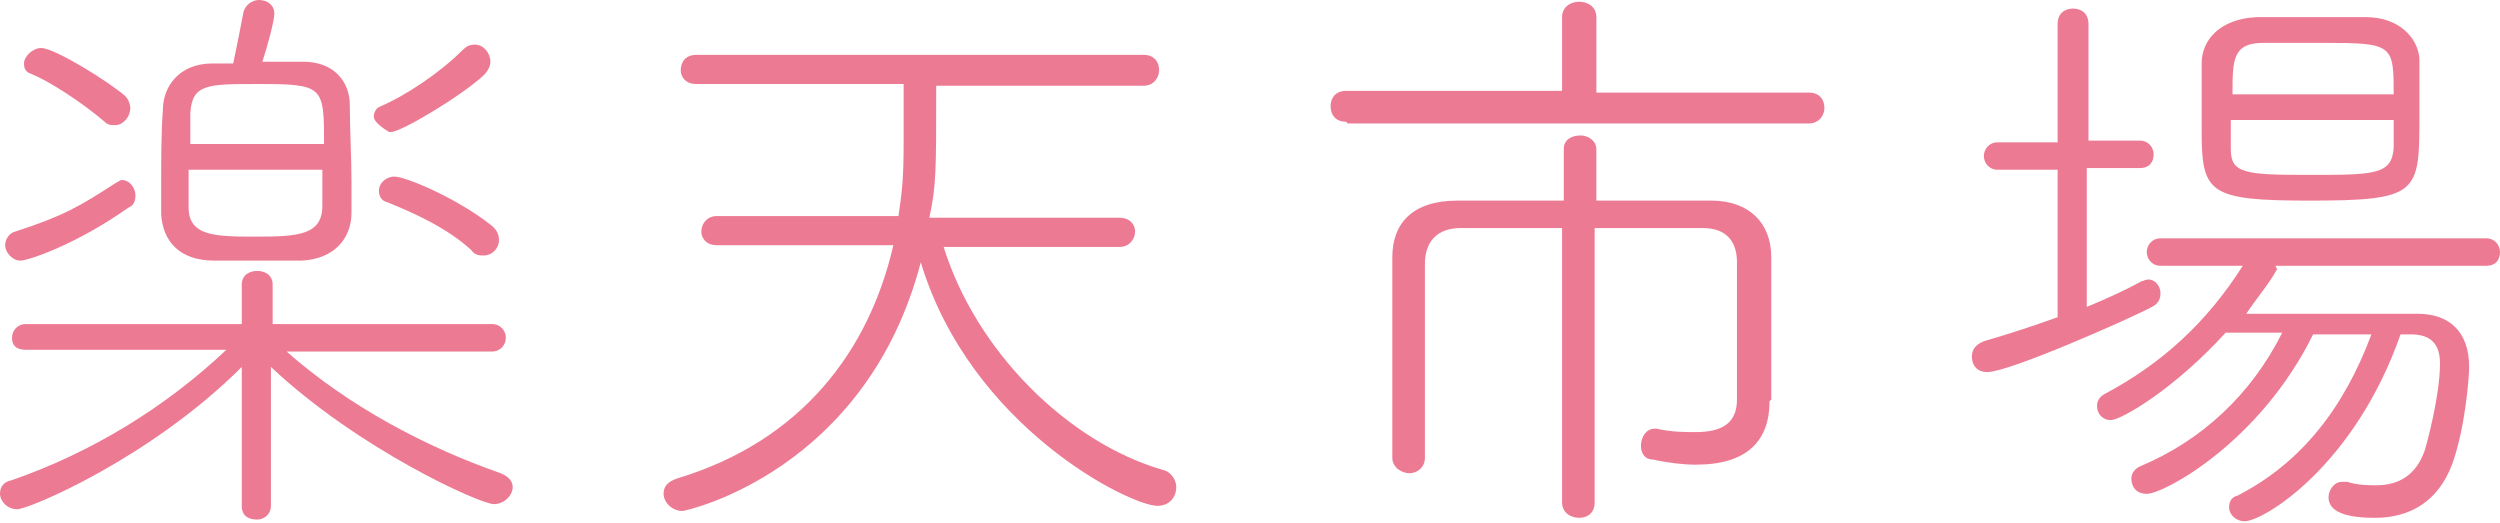 <?xml version="1.0" encoding="UTF-8"?>
<svg id="_レイヤー_2" data-name="レイヤー 2" xmlns="http://www.w3.org/2000/svg" viewBox="0 0 14.58 3.05">
  <defs>
    <style>
      .cls-1 {
        fill: #ed7a93;
        stroke-width: 0px;
      }
    </style>
  </defs>
  <g id="MV">
    <g>
      <path class="cls-1" d="m1.66,2.04c.37.33.83.57,1.26.72.05.02.07.05.07.08,0,.05-.05.1-.11.1-.08,0-.79-.32-1.3-.8v.81c0,.05-.04.08-.08.08-.05,0-.09-.02-.09-.08v-.81C.88,2.67.17,2.97.1,2.97c-.06,0-.1-.05-.1-.09,0-.04.02-.07.07-.08.46-.16.89-.42,1.25-.76H.15c-.06,0-.08-.03-.08-.07s.03-.08.08-.08h1.26s0-.23,0-.23h0c0-.06.05-.08.09-.08s.09.02.09.08h0s0,.23,0,.23h1.28c.05,0,.08.04.08.08,0,.04-.03.08-.08.08h-1.21ZM.12,1.52c-.05,0-.09-.05-.09-.09,0-.03.02-.07.06-.08.28-.09.38-.15.58-.28.02-.01.03-.02.04-.02.05,0,.08.05.08.09,0,.03-.01.06-.04.07-.31.22-.59.31-.63.31Zm.49-.81c-.14-.12-.33-.24-.43-.28-.03-.01-.04-.03-.04-.06,0-.04.05-.09.1-.09.08,0,.4.2.49.28.02.02.03.05.03.07,0,.05-.04.1-.09.1-.02,0-.04,0-.06-.02Zm1.16-.35c.18,0,.27.12.27.25,0,.14.01.31.01.46,0,.06,0,.12,0,.17,0,.15-.1.27-.29.28-.07,0-.16,0-.25,0s-.19,0-.26,0c-.2,0-.3-.11-.31-.27,0-.05,0-.11,0-.17,0-.15,0-.31.01-.44,0-.13.09-.27.29-.27.04,0,.08,0,.12,0,.02-.09.06-.3.06-.3.01-.04.05-.07.09-.07.05,0,.09.03.09.08,0,.04-.04.19-.07.28.08,0,.16,0,.23,0Zm.12.49c0-.35,0-.36-.39-.36-.29,0-.38,0-.39.17,0,.05,0,.11,0,.18h.79Zm-.79.14v.22c0,.17.16.17.4.17s.38-.01.38-.18c0-.06,0-.13,0-.21h-.79Zm1.17-.22s-.09-.05-.09-.09c0-.02.01-.05.04-.06.14-.06.34-.19.48-.33.02-.02.04-.03.07-.03.05,0,.09.05.09.1,0,.02-.01.05-.04.08-.13.12-.48.33-.54.33Zm.48.69c-.14-.13-.34-.22-.49-.28-.04-.01-.05-.04-.05-.07,0-.04.04-.08.09-.08.07,0,.37.13.56.28.04.03.05.06.05.09,0,.05-.04.09-.09.09-.02,0-.05,0-.07-.03Z"/>
      <path class="cls-1" d="m5.5,1.43c.19.62.73,1.15,1.28,1.31.05.01.08.06.08.1,0,.06-.04.11-.11.11-.16,0-1.09-.46-1.38-1.42-.32,1.22-1.37,1.45-1.39,1.45-.06,0-.11-.05-.11-.1,0-.04.02-.07.08-.09.73-.22,1.12-.75,1.26-1.36h-1.03c-.06,0-.09-.04-.09-.08,0-.04.03-.09.09-.09h1.06c.02-.14.03-.21.03-.43,0-.12,0-.26,0-.34h-1.21c-.06,0-.09-.04-.09-.08,0-.05.03-.09.09-.09h2.61c.06,0,.09.04.09.09,0,.04-.03.09-.09.09h-1.21c0,.51,0,.58-.04.77h1.11c.06,0,.09.04.09.08,0,.04-.03.09-.09.09h-1.03Z"/>
      <path class="cls-1" d="m7.85.71c-.06,0-.09-.04-.09-.09,0-.05.03-.09.09-.09h1.26s0-.43,0-.43c0-.06.05-.09.1-.09.05,0,.1.03.1.09v.44s1.24,0,1.24,0c.06,0,.09.04.09.09,0,.04-.03.09-.09.09h-2.69Zm2.47,1.63c0,.23-.13.37-.43.37-.07,0-.16-.01-.25-.03-.05,0-.07-.04-.07-.08,0-.05.03-.1.08-.1h.01c.09.02.16.02.23.02.15,0,.24-.05.24-.19h0s0-.69,0-.8c0-.12-.06-.2-.2-.2-.17,0-.4,0-.63,0v1.6c0,.06-.04.09-.09.09s-.1-.03-.1-.09v-1.6c-.22,0-.43,0-.59,0-.14,0-.21.08-.21.21,0,.07,0,.25,0,.44,0,.27,0,.57,0,.69h0c0,.06-.05.09-.09.09s-.1-.03-.1-.09c0-.1,0-.34,0-.58s0-.49,0-.59c0-.2.12-.33.38-.33.18,0,.4,0,.62,0v-.3c0-.06.05-.08.1-.08.04,0,.09.03.09.08v.3c.23,0,.46,0,.67,0,.22,0,.35.13.35.33,0,.1,0,.4,0,.59v.24Z"/>
      <path class="cls-1" d="m12,.99h-.35c-.05,0-.08-.04-.08-.08,0-.04.03-.08.08-.08h.35V.14c0-.06.04-.09.09-.09s.09.03.09.09v.68s.3,0,.3,0c.05,0,.08.04.08.08,0,.04-.02.08-.08.08h-.31v.81c.12-.05.23-.1.32-.15.01,0,.02-.01.04-.01.04,0,.07.04.07.08,0,.03-.01.06-.05.08-.11.06-.83.38-.96.38-.06,0-.09-.04-.09-.09,0-.04.02-.07.07-.09.14-.04.29-.09.43-.14v-.87Zm1.28.58c-.05.09-.12.17-.18.26.29,0,.72,0,1,0,.18,0,.3.1.3.31,0,.05-.02.35-.1.57-.08.21-.24.31-.45.31-.22,0-.27-.06-.27-.12,0-.04.03-.09.08-.09.01,0,.02,0,.03,0,.06.02.12.02.17.02.13,0,.23-.06.28-.2.01-.03.09-.32.09-.51,0-.11-.05-.17-.17-.17h-.06c-.27.77-.8,1.09-.91,1.09-.05,0-.09-.04-.09-.08,0-.03.01-.06.05-.07.37-.19.62-.51.78-.94h-.34c-.31.63-.87.93-.97.93-.06,0-.09-.04-.09-.09,0-.02.01-.05.05-.07.36-.15.65-.42.83-.78h-.33c-.3.33-.61.51-.67.51-.05,0-.08-.04-.08-.08,0-.03.01-.05.04-.07.34-.18.6-.42.81-.75h-.48c-.05,0-.08-.04-.08-.08s.03-.08.08-.08h1.9c.05,0,.08.04.08.08s-.02.08-.08.08h-1.23Zm.2-.4c-.6,0-.64-.04-.64-.41,0-.13,0-.27,0-.39,0-.14.11-.26.32-.27.1,0,.21,0,.32,0s.22,0,.32,0c.19,0,.3.12.31.24,0,.1,0,.21,0,.33,0,.46,0,.5-.65.5Zm.48-.47h-.95c0,.07,0,.13,0,.17,0,.14.08.15.45.15.39,0,.49,0,.5-.16v-.17Zm0-.14c0-.3,0-.31-.41-.31-.12,0-.25,0-.35,0-.18,0-.18.1-.18.3h.94Z"/>
    </g>
  </g>
</svg>